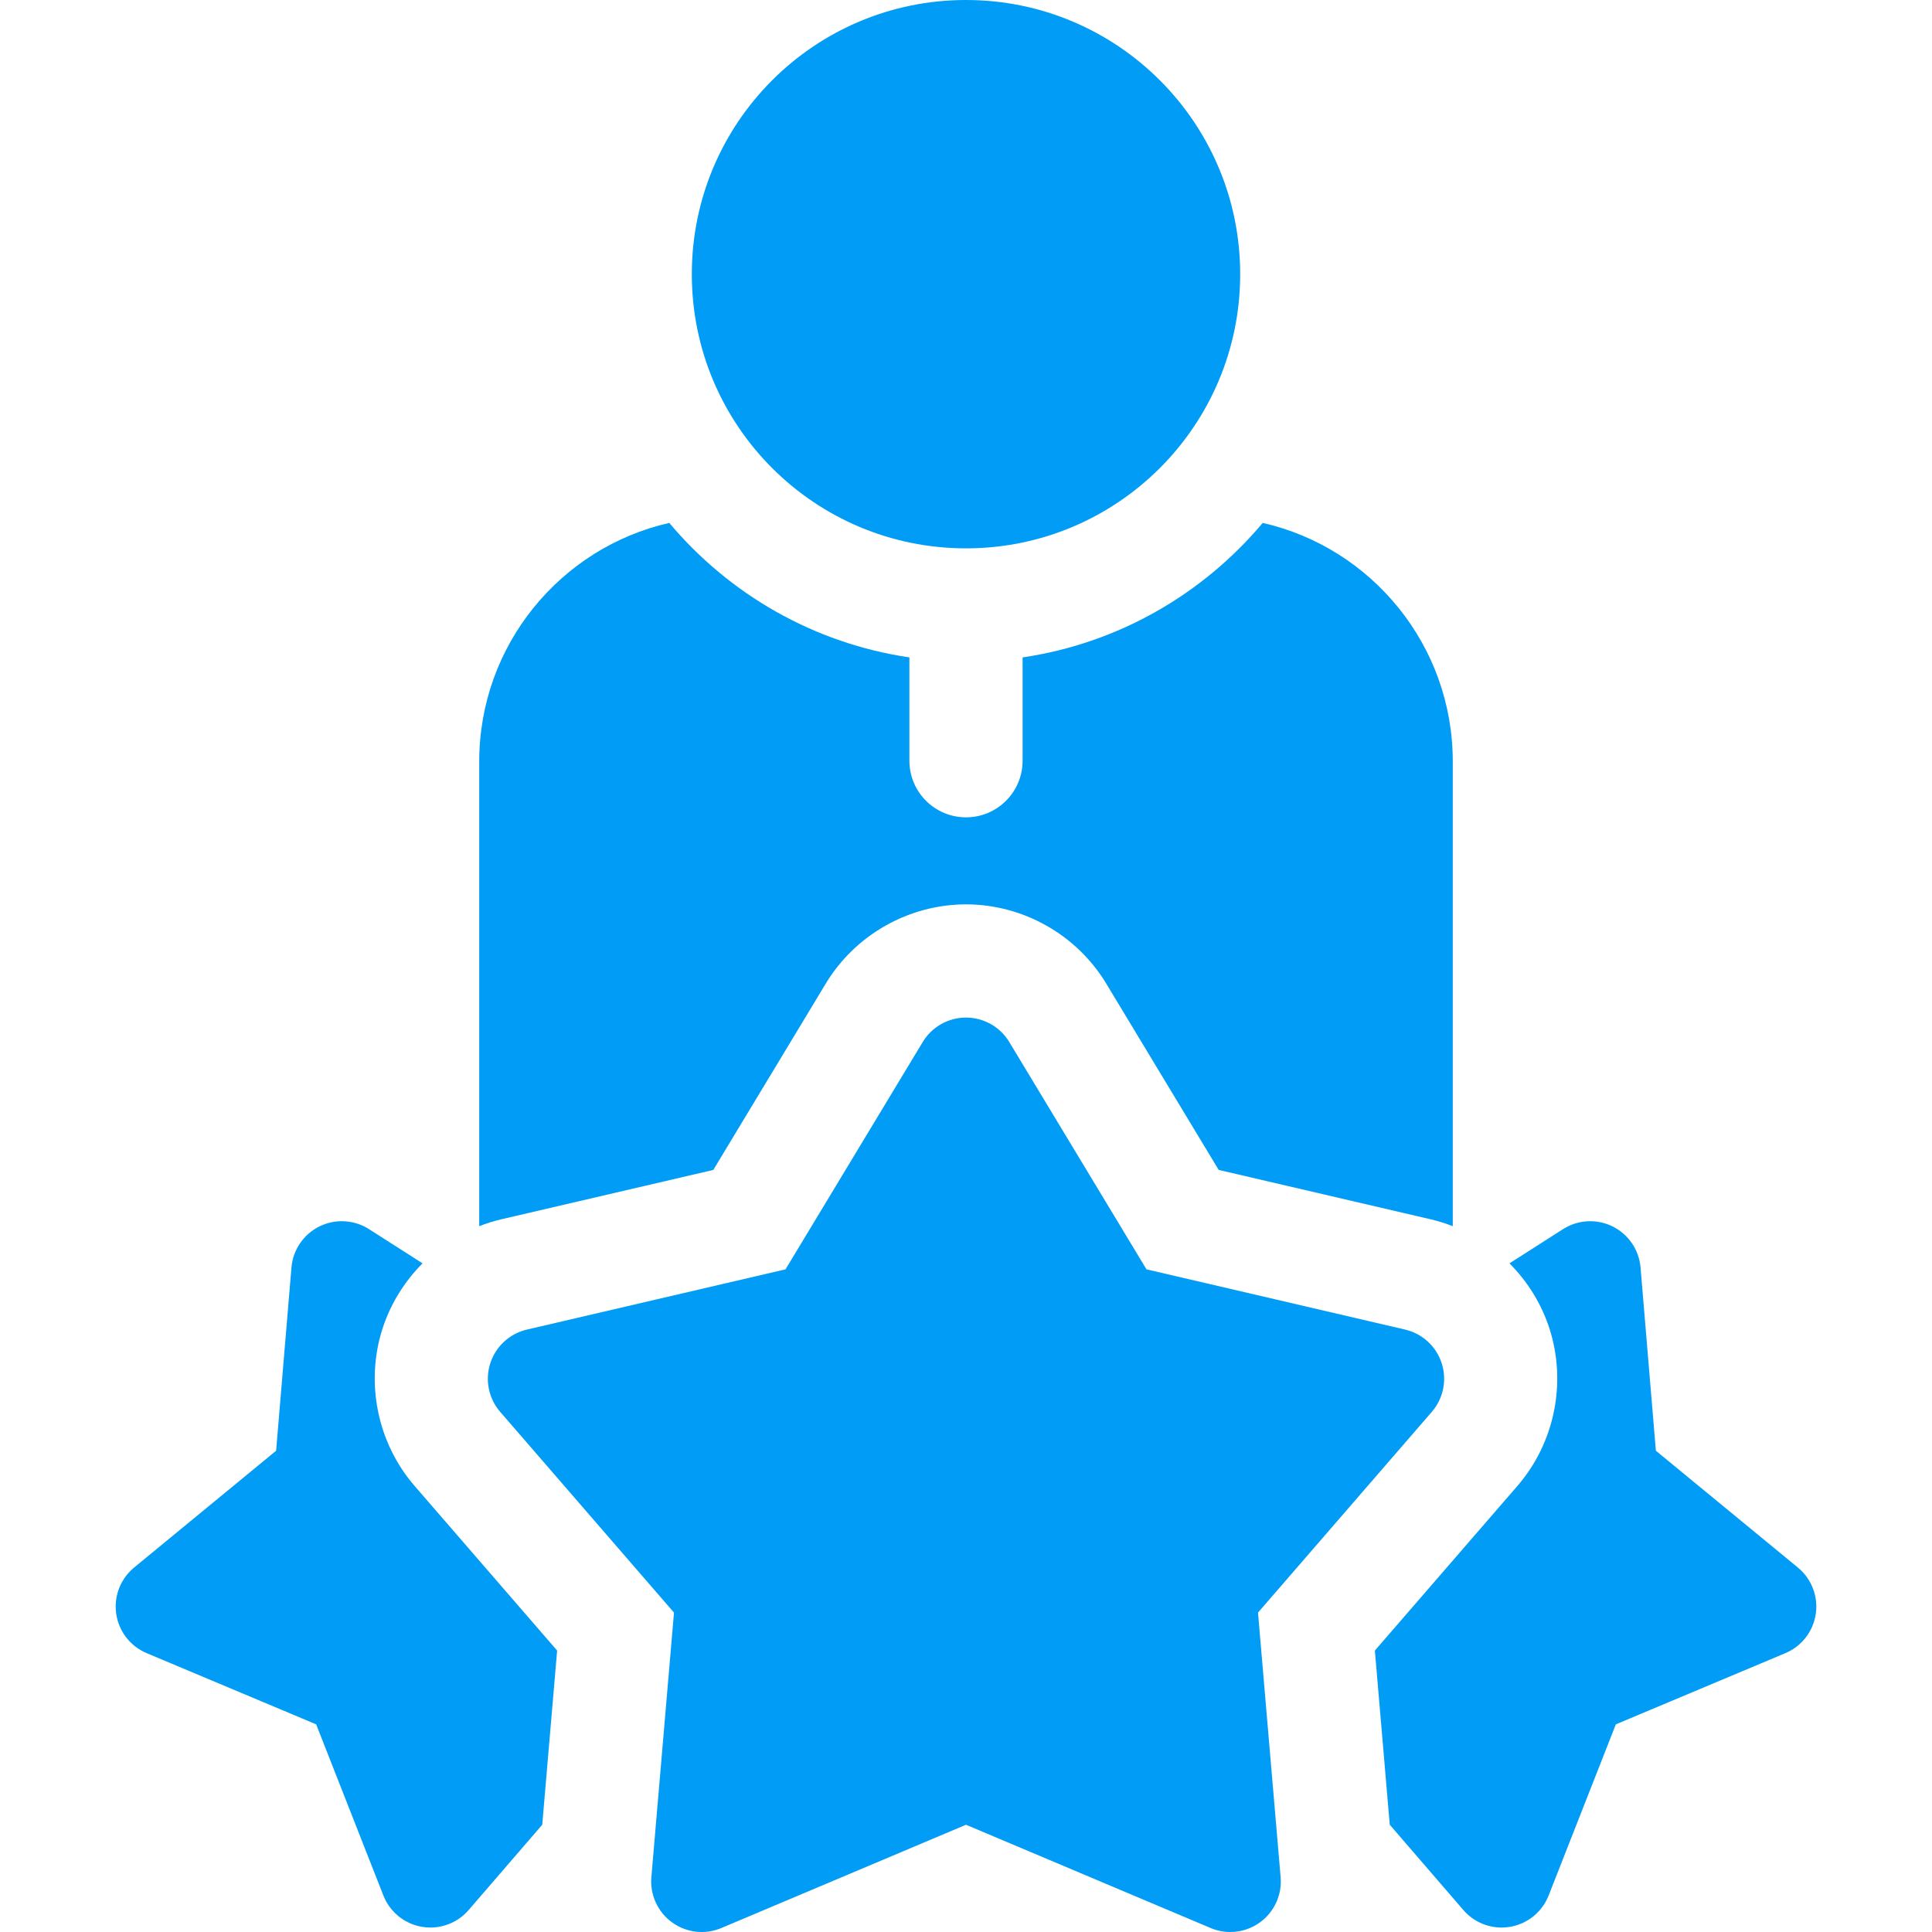 <svg id="Layer_1" enable-background="new 0 0 512 512" height="512" viewBox="0 0 512 512" width="512" fill="#009cf6" xmlns="http://www.w3.org/2000/svg"><g><circle cx="256" cy="72.66" r="72.66"/><path d="m333.384 427.355 46.063-53.202c3.071-3.546 4.061-8.44 2.611-12.901-1.449-4.46-5.127-7.838-9.695-8.901l-68.537-15.965-36.364-60.249c-2.423-4.016-6.772-6.47-11.462-6.47s-9.039 2.455-11.463 6.47l-36.363 60.249-68.537 15.965c-4.568 1.063-8.246 4.441-9.696 8.901-1.45 4.461-.459 9.355 2.611 12.901l46.063 53.202-5.995 70.116c-.4 4.673 1.675 9.215 5.47 11.971 3.795 2.758 8.756 3.326 13.076 1.504l64.834-27.369 64.832 27.369c1.674.707 3.445 1.054 5.205 1.054 2.785 0 5.547-.868 7.871-2.557 3.795-2.757 5.87-7.298 5.47-11.971z"/><path d="m476.458 415.416-37.632-30.955-4.065-48.557c-.391-4.674-3.2-8.802-7.404-10.882-4.202-2.078-9.19-1.808-13.143.716l-14.192 9.062c4.755 4.766 8.434 10.619 10.566 17.175 4.671 14.376 1.428 30.396-8.461 41.816l-37.773 43.627 3.946 46.152 19.504 22.607c2.567 2.975 6.28 4.642 10.136 4.642.747 0 1.5-.063 2.251-.19 4.623-.789 8.498-3.939 10.212-8.304l17.811-45.354 44.924-18.872c4.324-1.817 7.383-5.763 8.062-10.405.678-4.641-1.121-9.299-4.742-12.278z"/><path d="m101.409 351.982c2.133-6.56 5.813-12.416 10.57-17.183l-14.192-9.062c-3.954-2.524-8.939-2.795-13.143-.716-4.204 2.081-7.013 6.209-7.404 10.882l-4.066 48.557-37.631 30.955c-3.622 2.979-5.421 7.637-4.742 12.278s3.738 8.588 8.062 10.405l44.924 18.872 17.811 45.354c1.715 4.365 5.589 7.515 10.212 8.304.751.127 1.503.19 2.251.19 3.856 0 7.57-1.667 10.136-4.642l19.504-22.607 3.946-46.151-37.773-43.628c-9.889-11.42-13.132-27.439-8.465-41.808z"/><path d="m189.034 310.041 29.819-49.406c7.805-12.933 22.039-20.968 37.147-20.968 15.109 0 29.344 8.036 37.148 20.972l29.817 49.402 56.203 13.092c1.999.465 3.943 1.083 5.831 1.82v-123.15c0-30.838-21.575-56.698-50.368-63.222-15.802 18.818-38.217 31.901-63.632 35.64v27.383c0 8.284-6.716 15-15 15s-15-6.716-15-15v-27.384c-25.415-3.739-47.83-16.822-63.632-35.64-28.793 6.525-50.367 32.384-50.367 63.222v123.15c1.889-.737 3.834-1.355 5.834-1.821z"/></g></svg>